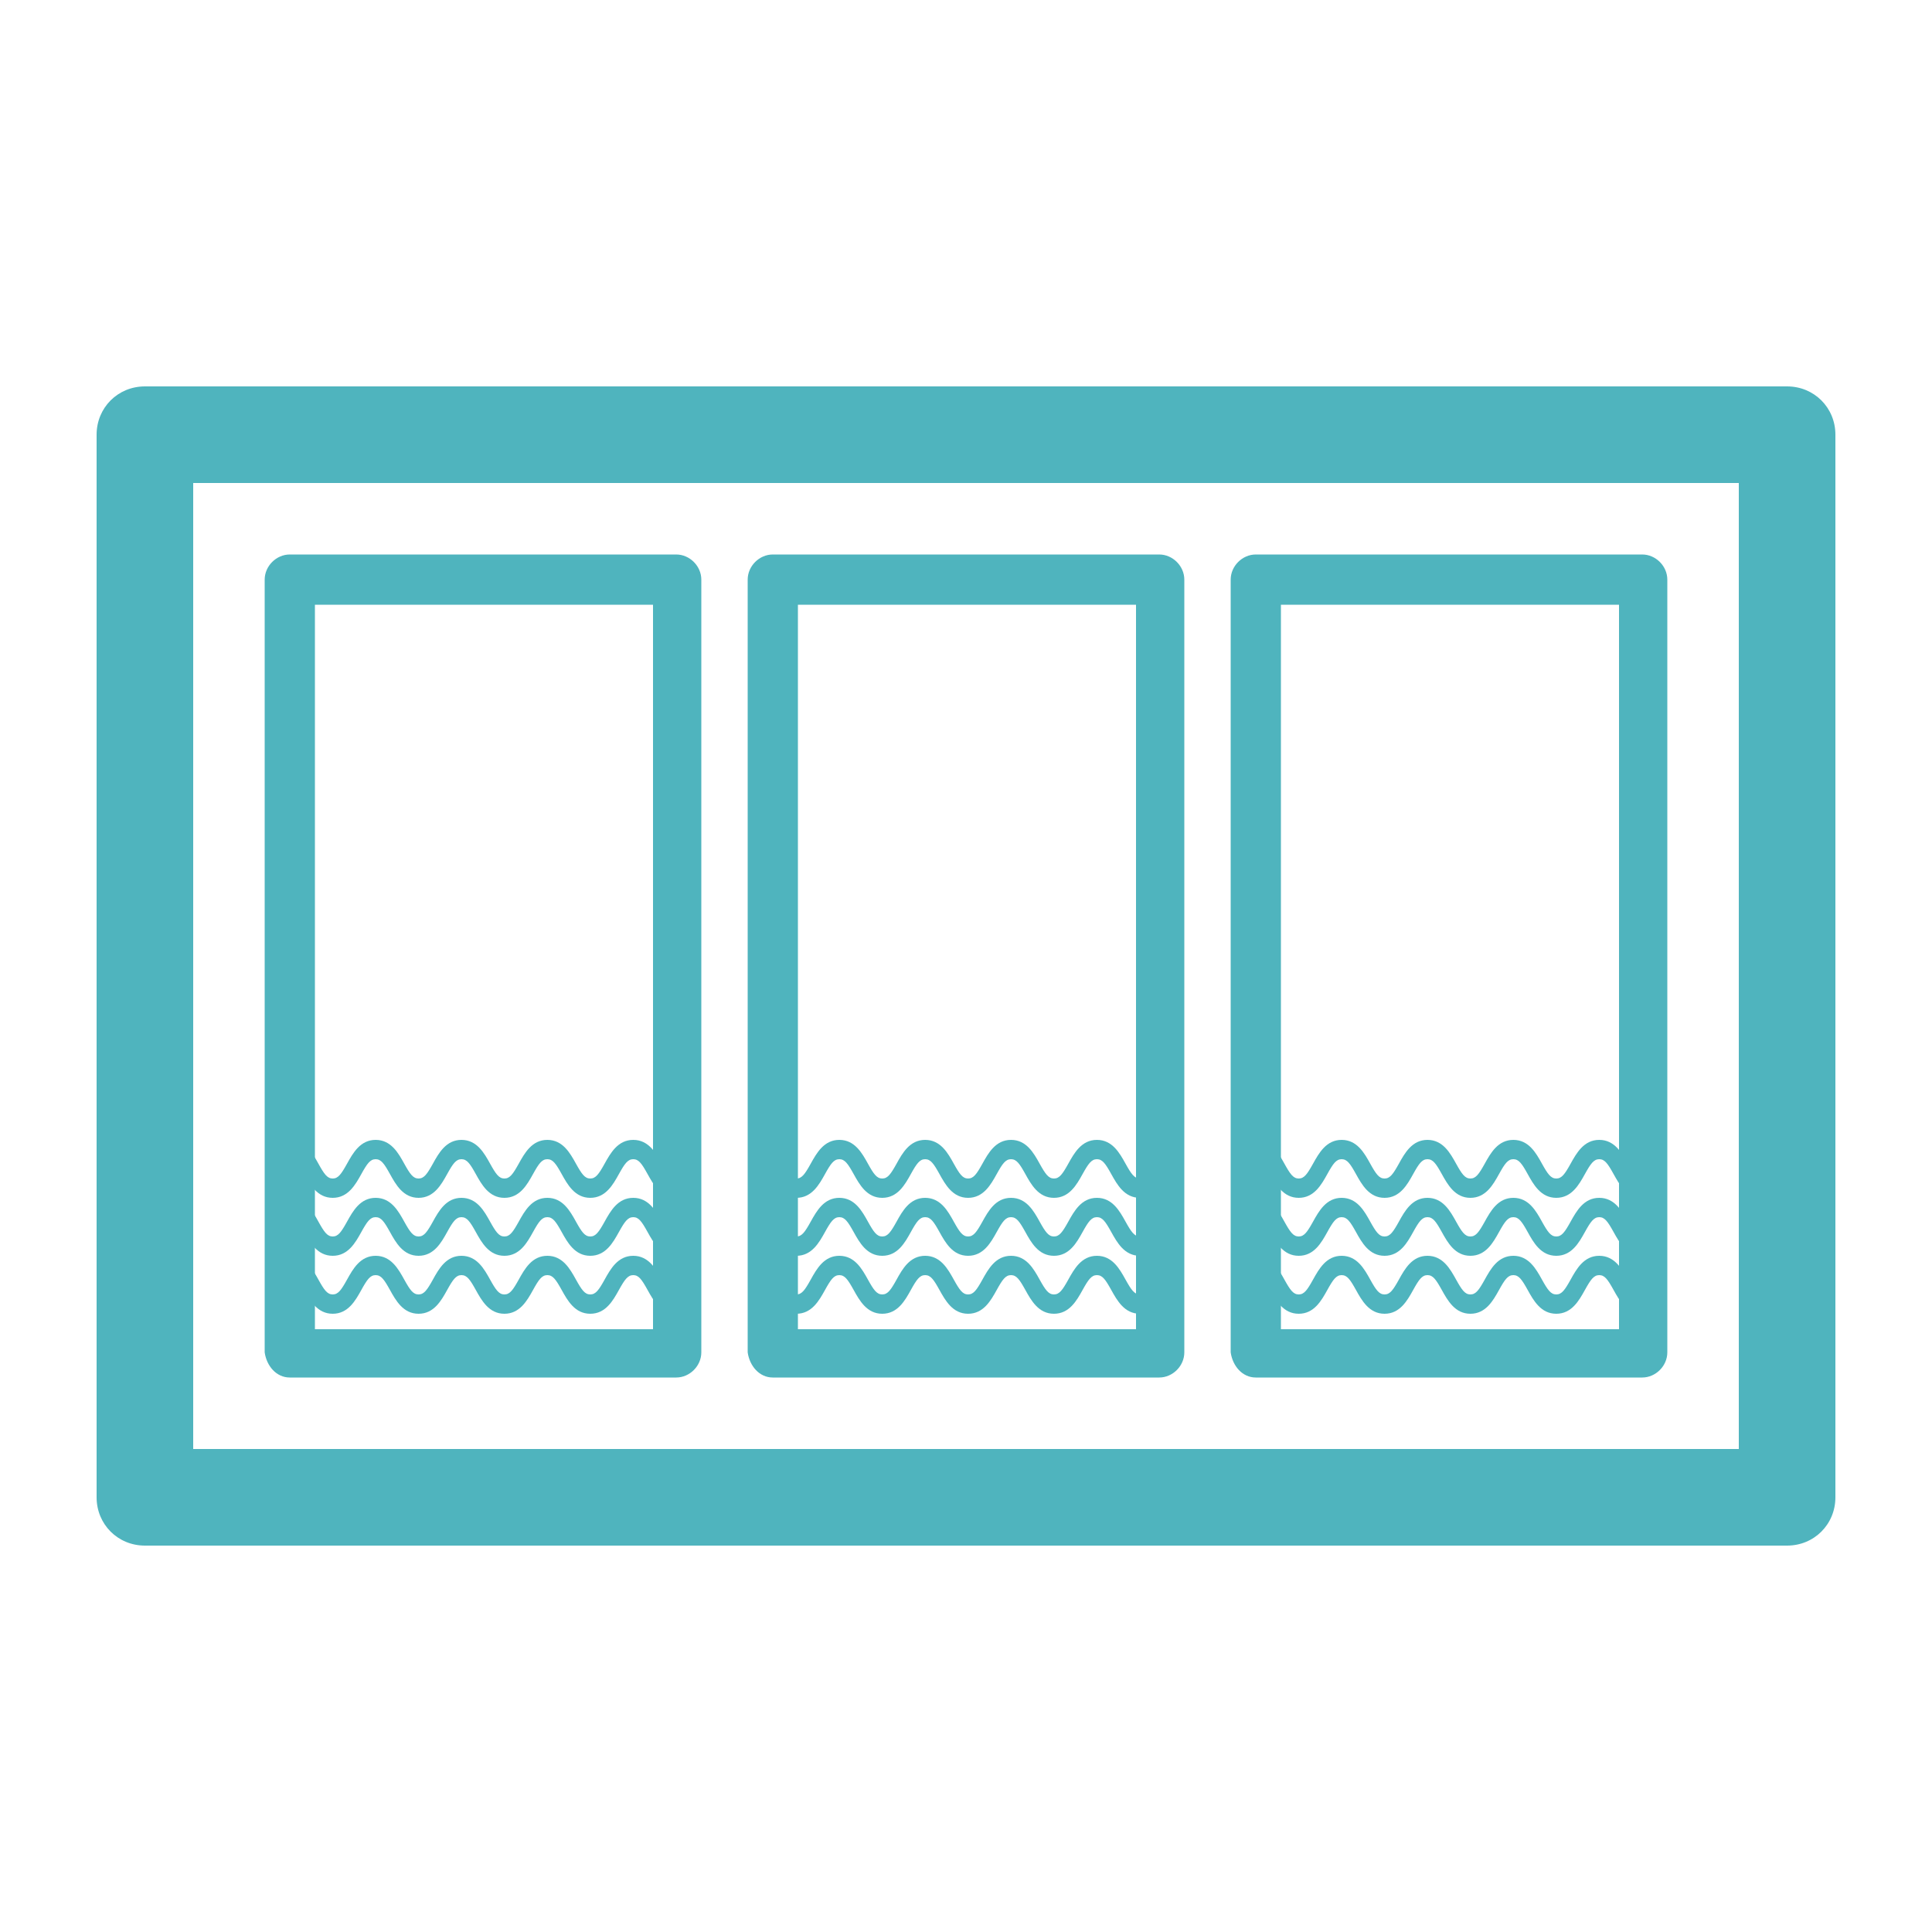 <?xml version="1.0" encoding="UTF-8"?> <svg xmlns="http://www.w3.org/2000/svg" width="100" height="100" viewBox="0 0 100 100"><g fill="none" fill-rule="evenodd"><g fill="#4FB4BE" fill-rule="nonzero" transform="translate(5 20)"><path d="M87.5,0 L2.5,0 C1.1,0 0,1.1 0,2.5 L0,57.5 C0,58.9 1.1,60 2.5,60 L87.5,60 C88.9,60 90,58.9 90,57.5 L90,2.5 C90,1.1 88.9,0 87.5,0 Z M85,55 L5,55 L5,5 L85,5 L85,55 Z"></path><path d="M60 51.3L80 51.3C80.7 51.3 81.3 50.7 81.3 50L81.3 10C81.3 9.3 80.7 8.7 80 8.7L60 8.7C59.3 8.7 58.7 9.3 58.7 10L58.7 50C58.8 50.7 59.3 51.3 60 51.3zM61.3 11.3L78.8 11.3 78.8 48.8 61.3 48.8 61.3 11.3zM10 51.3L30 51.3C30.7 51.3 31.3 50.7 31.3 50L31.3 10C31.3 9.3 30.7 8.7 30 8.7L10 8.7C9.3 8.7 8.7 9.3 8.7 10L8.7 50C8.8 50.7 9.3 51.3 10 51.3zM11.3 11.3L28.8 11.3 28.8 48.8 11.3 48.8 11.3 11.3zM35 51.3L55 51.3C55.7 51.3 56.3 50.7 56.3 50L56.3 10C56.3 9.3 55.7 8.7 55 8.7L35 8.7C34.3 8.7 33.7 9.3 33.7 10L33.7 50C33.8 50.7 34.3 51.3 35 51.3zM36.3 11.3L53.8 11.3 53.8 48.8 36.3 48.8 36.3 11.3z"></path></g><g fill="#4FB4BE" fill-rule="nonzero" transform="translate(15 59)"><path d="M19.258 7.232C18.953 6.683 18.574 6 17.777 6 16.98 6 16.6 6.683 16.295 7.232 15.998 7.766 15.838 8 15.553 8 15.268 8 15.109 7.766 14.812 7.232 14.507 6.683 14.128 6 13.331 6 12.534 6 12.155 6.683 11.85 7.232 11.553 7.766 11.393 8 11.108 8 10.824 8 10.664 7.766 10.368 7.232 10.063 6.683 9.683 6 8.886 6 8.09 6 7.71 6.683 7.406 7.233 7.109 7.766 6.95 8 6.665 8 6.38 8 6.221 7.766 5.924 7.232 5.62 6.683 5.24 6 4.444 6 3.647 6 3.268 6.683 2.963 7.232 2.666 7.766 2.506 8 2.222 8 1.937 8 1.777 7.766 1.481 7.232 1.176 6.683.796 6 0 6L0 7C.285 7 .444 7.234.741 7.767 1.046 8.317 1.425 9 2.222 9 3.018 9 3.398 8.317 3.703 7.768 3.999 7.234 4.159 7 4.444 7 4.728 7 4.888 7.234 5.184 7.767 5.489 8.317 5.869 9 6.665 9 7.462 9 7.841 8.317 8.146 7.768 8.442 7.234 8.602 7 8.886 7 9.171 7 9.331 7.234 9.627 7.768 9.932 8.317 10.312 9 11.108 9 11.905 9 12.285 8.317 12.59 7.768 12.886 7.234 13.046 7 13.331 7 13.616 7 13.776 7.234 14.072 7.768 14.377 8.317 14.756 9 15.553 9 16.35 9 16.73 8.317 17.035 7.768 17.332 7.234 17.492 7 17.777 7 18.062 7 18.222 7.234 18.518 7.768 18.823 8.317 19.203 9 20 9L20 8C19.715 8 19.555 7.766 19.258 7.232zM19.258 4.232C18.953 3.683 18.574 3 17.777 3 16.98 3 16.6 3.683 16.295 4.232 15.998 4.766 15.838 5 15.553 5 15.268 5 15.109 4.766 14.812 4.232 14.507 3.683 14.128 3 13.331 3 12.534 3 12.155 3.683 11.85 4.232 11.553 4.766 11.393 5 11.108 5 10.824 5 10.664 4.766 10.368 4.232 10.063 3.683 9.683 3 8.886 3 8.09 3 7.71 3.683 7.406 4.233 7.109 4.766 6.95 5 6.665 5 6.38 5 6.221 4.766 5.924 4.232 5.62 3.683 5.24 3 4.444 3 3.647 3 3.268 3.683 2.963 4.232 2.666 4.766 2.506 5 2.222 5 1.937 5 1.777 4.766 1.481 4.232 1.176 3.683.796 3 0 3L0 4C.285 4 .444 4.234.741 4.767 1.046 5.317 1.425 6 2.222 6 3.018 6 3.398 5.317 3.703 4.768 3.999 4.234 4.159 4 4.444 4 4.728 4 4.888 4.234 5.184 4.767 5.489 5.317 5.869 6 6.665 6 7.462 6 7.841 5.317 8.146 4.768 8.442 4.234 8.602 4 8.886 4 9.171 4 9.331 4.234 9.627 4.768 9.932 5.317 10.312 6 11.108 6 11.905 6 12.285 5.317 12.59 4.768 12.886 4.234 13.046 4 13.331 4 13.616 4 13.776 4.234 14.072 4.768 14.377 5.317 14.756 6 15.553 6 16.35 6 16.73 5.317 17.035 4.768 17.332 4.234 17.492 4 17.777 4 18.062 4 18.222 4.234 18.518 4.768 18.823 5.317 19.203 6 20 6L20 5C19.715 5 19.555 4.766 19.258 4.232zM19.258 1.232C18.953.683 18.574 0 17.777 0 16.98 0 16.6.683 16.295 1.232 15.998 1.766 15.838 2 15.553 2 15.268 2 15.109 1.766 14.812 1.232 14.507.683 14.128 0 13.331 0 12.534 0 12.155.683 11.85 1.232 11.553 1.766 11.393 2 11.108 2 10.824 2 10.664 1.766 10.368 1.232 10.063.683 9.683 0 8.886 0 8.09 0 7.71.683 7.406 1.233 7.109 1.766 6.95 2 6.665 2 6.38 2 6.221 1.766 5.924 1.232 5.62.683 5.24 0 4.444 0 3.647 0 3.268.683 2.963 1.232 2.666 1.766 2.506 2 2.222 2 1.937 2 1.777 1.766 1.481 1.232 1.176.683.796 0 0 0L0 1C.285 1 .444 1.234.741 1.767 1.046 2.317 1.425 3 2.222 3 3.018 3 3.398 2.317 3.703 1.768 3.999 1.234 4.159 1 4.444 1 4.728 1 4.888 1.234 5.184 1.767 5.489 2.317 5.869 3 6.665 3 7.462 3 7.841 2.317 8.146 1.768 8.442 1.234 8.602 1 8.886 1 9.171 1 9.331 1.234 9.627 1.768 9.932 2.317 10.312 3 11.108 3 11.905 3 12.285 2.317 12.59 1.768 12.886 1.234 13.046 1 13.331 1 13.616 1 13.776 1.234 14.072 1.768 14.377 2.317 14.756 3 15.553 3 16.35 3 16.73 2.317 17.035 1.768 17.332 1.234 17.492 1 17.777 1 18.062 1 18.222 1.234 18.518 1.768 18.823 2.317 19.203 3 20 3L20 2C19.715 2 19.555 1.766 19.258 1.232z"></path></g><g fill="#4FB4BE" fill-rule="nonzero" transform="translate(39 59)"><path d="M19.258 7.232C18.953 6.683 18.574 6 17.777 6 16.98 6 16.6 6.683 16.295 7.232 15.998 7.766 15.838 8 15.553 8 15.268 8 15.109 7.766 14.812 7.232 14.507 6.683 14.128 6 13.331 6 12.534 6 12.155 6.683 11.85 7.232 11.553 7.766 11.393 8 11.108 8 10.824 8 10.664 7.766 10.368 7.232 10.063 6.683 9.683 6 8.886 6 8.09 6 7.71 6.683 7.406 7.233 7.109 7.766 6.95 8 6.665 8 6.38 8 6.221 7.766 5.924 7.232 5.62 6.683 5.24 6 4.444 6 3.647 6 3.268 6.683 2.963 7.232 2.666 7.766 2.506 8 2.222 8 1.937 8 1.777 7.766 1.481 7.232 1.176 6.683.796 6 0 6L0 7C.285 7 .444 7.234.741 7.767 1.046 8.317 1.425 9 2.222 9 3.018 9 3.398 8.317 3.703 7.768 3.999 7.234 4.159 7 4.444 7 4.728 7 4.888 7.234 5.184 7.767 5.489 8.317 5.869 9 6.665 9 7.462 9 7.841 8.317 8.146 7.768 8.442 7.234 8.602 7 8.886 7 9.171 7 9.331 7.234 9.627 7.768 9.932 8.317 10.312 9 11.108 9 11.905 9 12.285 8.317 12.59 7.768 12.886 7.234 13.046 7 13.331 7 13.616 7 13.776 7.234 14.072 7.768 14.377 8.317 14.756 9 15.553 9 16.35 9 16.73 8.317 17.035 7.768 17.332 7.234 17.492 7 17.777 7 18.062 7 18.222 7.234 18.518 7.768 18.823 8.317 19.203 9 20 9L20 8C19.715 8 19.555 7.766 19.258 7.232zM19.258 4.232C18.953 3.683 18.574 3 17.777 3 16.98 3 16.6 3.683 16.295 4.232 15.998 4.766 15.838 5 15.553 5 15.268 5 15.109 4.766 14.812 4.232 14.507 3.683 14.128 3 13.331 3 12.534 3 12.155 3.683 11.85 4.232 11.553 4.766 11.393 5 11.108 5 10.824 5 10.664 4.766 10.368 4.232 10.063 3.683 9.683 3 8.886 3 8.09 3 7.71 3.683 7.406 4.233 7.109 4.766 6.95 5 6.665 5 6.38 5 6.221 4.766 5.924 4.232 5.62 3.683 5.24 3 4.444 3 3.647 3 3.268 3.683 2.963 4.232 2.666 4.766 2.506 5 2.222 5 1.937 5 1.777 4.766 1.481 4.232 1.176 3.683.796 3 0 3L0 4C.285 4 .444 4.234.741 4.767 1.046 5.317 1.425 6 2.222 6 3.018 6 3.398 5.317 3.703 4.768 3.999 4.234 4.159 4 4.444 4 4.728 4 4.888 4.234 5.184 4.767 5.489 5.317 5.869 6 6.665 6 7.462 6 7.841 5.317 8.146 4.768 8.442 4.234 8.602 4 8.886 4 9.171 4 9.331 4.234 9.627 4.768 9.932 5.317 10.312 6 11.108 6 11.905 6 12.285 5.317 12.59 4.768 12.886 4.234 13.046 4 13.331 4 13.616 4 13.776 4.234 14.072 4.768 14.377 5.317 14.756 6 15.553 6 16.35 6 16.73 5.317 17.035 4.768 17.332 4.234 17.492 4 17.777 4 18.062 4 18.222 4.234 18.518 4.768 18.823 5.317 19.203 6 20 6L20 5C19.715 5 19.555 4.766 19.258 4.232zM19.258 1.232C18.953.683 18.574 0 17.777 0 16.98 0 16.6.683 16.295 1.232 15.998 1.766 15.838 2 15.553 2 15.268 2 15.109 1.766 14.812 1.232 14.507.683 14.128 0 13.331 0 12.534 0 12.155.683 11.85 1.232 11.553 1.766 11.393 2 11.108 2 10.824 2 10.664 1.766 10.368 1.232 10.063.683 9.683 0 8.886 0 8.09 0 7.71.683 7.406 1.233 7.109 1.766 6.95 2 6.665 2 6.38 2 6.221 1.766 5.924 1.232 5.62.683 5.24 0 4.444 0 3.647 0 3.268.683 2.963 1.232 2.666 1.766 2.506 2 2.222 2 1.937 2 1.777 1.766 1.481 1.232 1.176.683.796 0 0 0L0 1C.285 1 .444 1.234.741 1.767 1.046 2.317 1.425 3 2.222 3 3.018 3 3.398 2.317 3.703 1.768 3.999 1.234 4.159 1 4.444 1 4.728 1 4.888 1.234 5.184 1.767 5.489 2.317 5.869 3 6.665 3 7.462 3 7.841 2.317 8.146 1.768 8.442 1.234 8.602 1 8.886 1 9.171 1 9.331 1.234 9.627 1.768 9.932 2.317 10.312 3 11.108 3 11.905 3 12.285 2.317 12.59 1.768 12.886 1.234 13.046 1 13.331 1 13.616 1 13.776 1.234 14.072 1.768 14.377 2.317 14.756 3 15.553 3 16.35 3 16.73 2.317 17.035 1.768 17.332 1.234 17.492 1 17.777 1 18.062 1 18.222 1.234 18.518 1.768 18.823 2.317 19.203 3 20 3L20 2C19.715 2 19.555 1.766 19.258 1.232z"></path></g><g fill="#4FB4BE" fill-rule="nonzero" transform="translate(65 59)"><path d="M19.258 7.232C18.953 6.683 18.574 6 17.777 6 16.98 6 16.6 6.683 16.295 7.232 15.998 7.766 15.838 8 15.553 8 15.268 8 15.109 7.766 14.812 7.232 14.507 6.683 14.128 6 13.331 6 12.534 6 12.155 6.683 11.85 7.232 11.553 7.766 11.393 8 11.108 8 10.824 8 10.664 7.766 10.368 7.232 10.063 6.683 9.683 6 8.886 6 8.09 6 7.71 6.683 7.406 7.233 7.109 7.766 6.95 8 6.665 8 6.38 8 6.221 7.766 5.924 7.232 5.62 6.683 5.24 6 4.444 6 3.647 6 3.268 6.683 2.963 7.232 2.666 7.766 2.506 8 2.222 8 1.937 8 1.777 7.766 1.481 7.232 1.176 6.683.796 6 0 6L0 7C.285 7 .444 7.234.741 7.767 1.046 8.317 1.425 9 2.222 9 3.018 9 3.398 8.317 3.703 7.768 3.999 7.234 4.159 7 4.444 7 4.728 7 4.888 7.234 5.184 7.767 5.489 8.317 5.869 9 6.665 9 7.462 9 7.841 8.317 8.146 7.768 8.442 7.234 8.602 7 8.886 7 9.171 7 9.331 7.234 9.627 7.768 9.932 8.317 10.312 9 11.108 9 11.905 9 12.285 8.317 12.59 7.768 12.886 7.234 13.046 7 13.331 7 13.616 7 13.776 7.234 14.072 7.768 14.377 8.317 14.756 9 15.553 9 16.35 9 16.73 8.317 17.035 7.768 17.332 7.234 17.492 7 17.777 7 18.062 7 18.222 7.234 18.518 7.768 18.823 8.317 19.203 9 20 9L20 8C19.715 8 19.555 7.766 19.258 7.232zM19.258 4.232C18.953 3.683 18.574 3 17.777 3 16.98 3 16.6 3.683 16.295 4.232 15.998 4.766 15.838 5 15.553 5 15.268 5 15.109 4.766 14.812 4.232 14.507 3.683 14.128 3 13.331 3 12.534 3 12.155 3.683 11.85 4.232 11.553 4.766 11.393 5 11.108 5 10.824 5 10.664 4.766 10.368 4.232 10.063 3.683 9.683 3 8.886 3 8.09 3 7.71 3.683 7.406 4.233 7.109 4.766 6.95 5 6.665 5 6.38 5 6.221 4.766 5.924 4.232 5.62 3.683 5.24 3 4.444 3 3.647 3 3.268 3.683 2.963 4.232 2.666 4.766 2.506 5 2.222 5 1.937 5 1.777 4.766 1.481 4.232 1.176 3.683.796 3 0 3L0 4C.285 4 .444 4.234.741 4.767 1.046 5.317 1.425 6 2.222 6 3.018 6 3.398 5.317 3.703 4.768 3.999 4.234 4.159 4 4.444 4 4.728 4 4.888 4.234 5.184 4.767 5.489 5.317 5.869 6 6.665 6 7.462 6 7.841 5.317 8.146 4.768 8.442 4.234 8.602 4 8.886 4 9.171 4 9.331 4.234 9.627 4.768 9.932 5.317 10.312 6 11.108 6 11.905 6 12.285 5.317 12.59 4.768 12.886 4.234 13.046 4 13.331 4 13.616 4 13.776 4.234 14.072 4.768 14.377 5.317 14.756 6 15.553 6 16.35 6 16.73 5.317 17.035 4.768 17.332 4.234 17.492 4 17.777 4 18.062 4 18.222 4.234 18.518 4.768 18.823 5.317 19.203 6 20 6L20 5C19.715 5 19.555 4.766 19.258 4.232zM19.258 1.232C18.953.683 18.574 0 17.777 0 16.98 0 16.6.683 16.295 1.232 15.998 1.766 15.838 2 15.553 2 15.268 2 15.109 1.766 14.812 1.232 14.507.683 14.128 0 13.331 0 12.534 0 12.155.683 11.85 1.232 11.553 1.766 11.393 2 11.108 2 10.824 2 10.664 1.766 10.368 1.232 10.063.683 9.683 0 8.886 0 8.09 0 7.71.683 7.406 1.233 7.109 1.766 6.95 2 6.665 2 6.38 2 6.221 1.766 5.924 1.232 5.62.683 5.24 0 4.444 0 3.647 0 3.268.683 2.963 1.232 2.666 1.766 2.506 2 2.222 2 1.937 2 1.777 1.766 1.481 1.232 1.176.683.796 0 0 0L0 1C.285 1 .444 1.234.741 1.767 1.046 2.317 1.425 3 2.222 3 3.018 3 3.398 2.317 3.703 1.768 3.999 1.234 4.159 1 4.444 1 4.728 1 4.888 1.234 5.184 1.767 5.489 2.317 5.869 3 6.665 3 7.462 3 7.841 2.317 8.146 1.768 8.442 1.234 8.602 1 8.886 1 9.171 1 9.331 1.234 9.627 1.768 9.932 2.317 10.312 3 11.108 3 11.905 3 12.285 2.317 12.59 1.768 12.886 1.234 13.046 1 13.331 1 13.616 1 13.776 1.234 14.072 1.768 14.377 2.317 14.756 3 15.553 3 16.35 3 16.73 2.317 17.035 1.768 17.332 1.234 17.492 1 17.777 1 18.062 1 18.222 1.234 18.518 1.768 18.823 2.317 19.203 3 20 3L20 2C19.715 2 19.555 1.766 19.258 1.232z"></path></g></g></svg> 